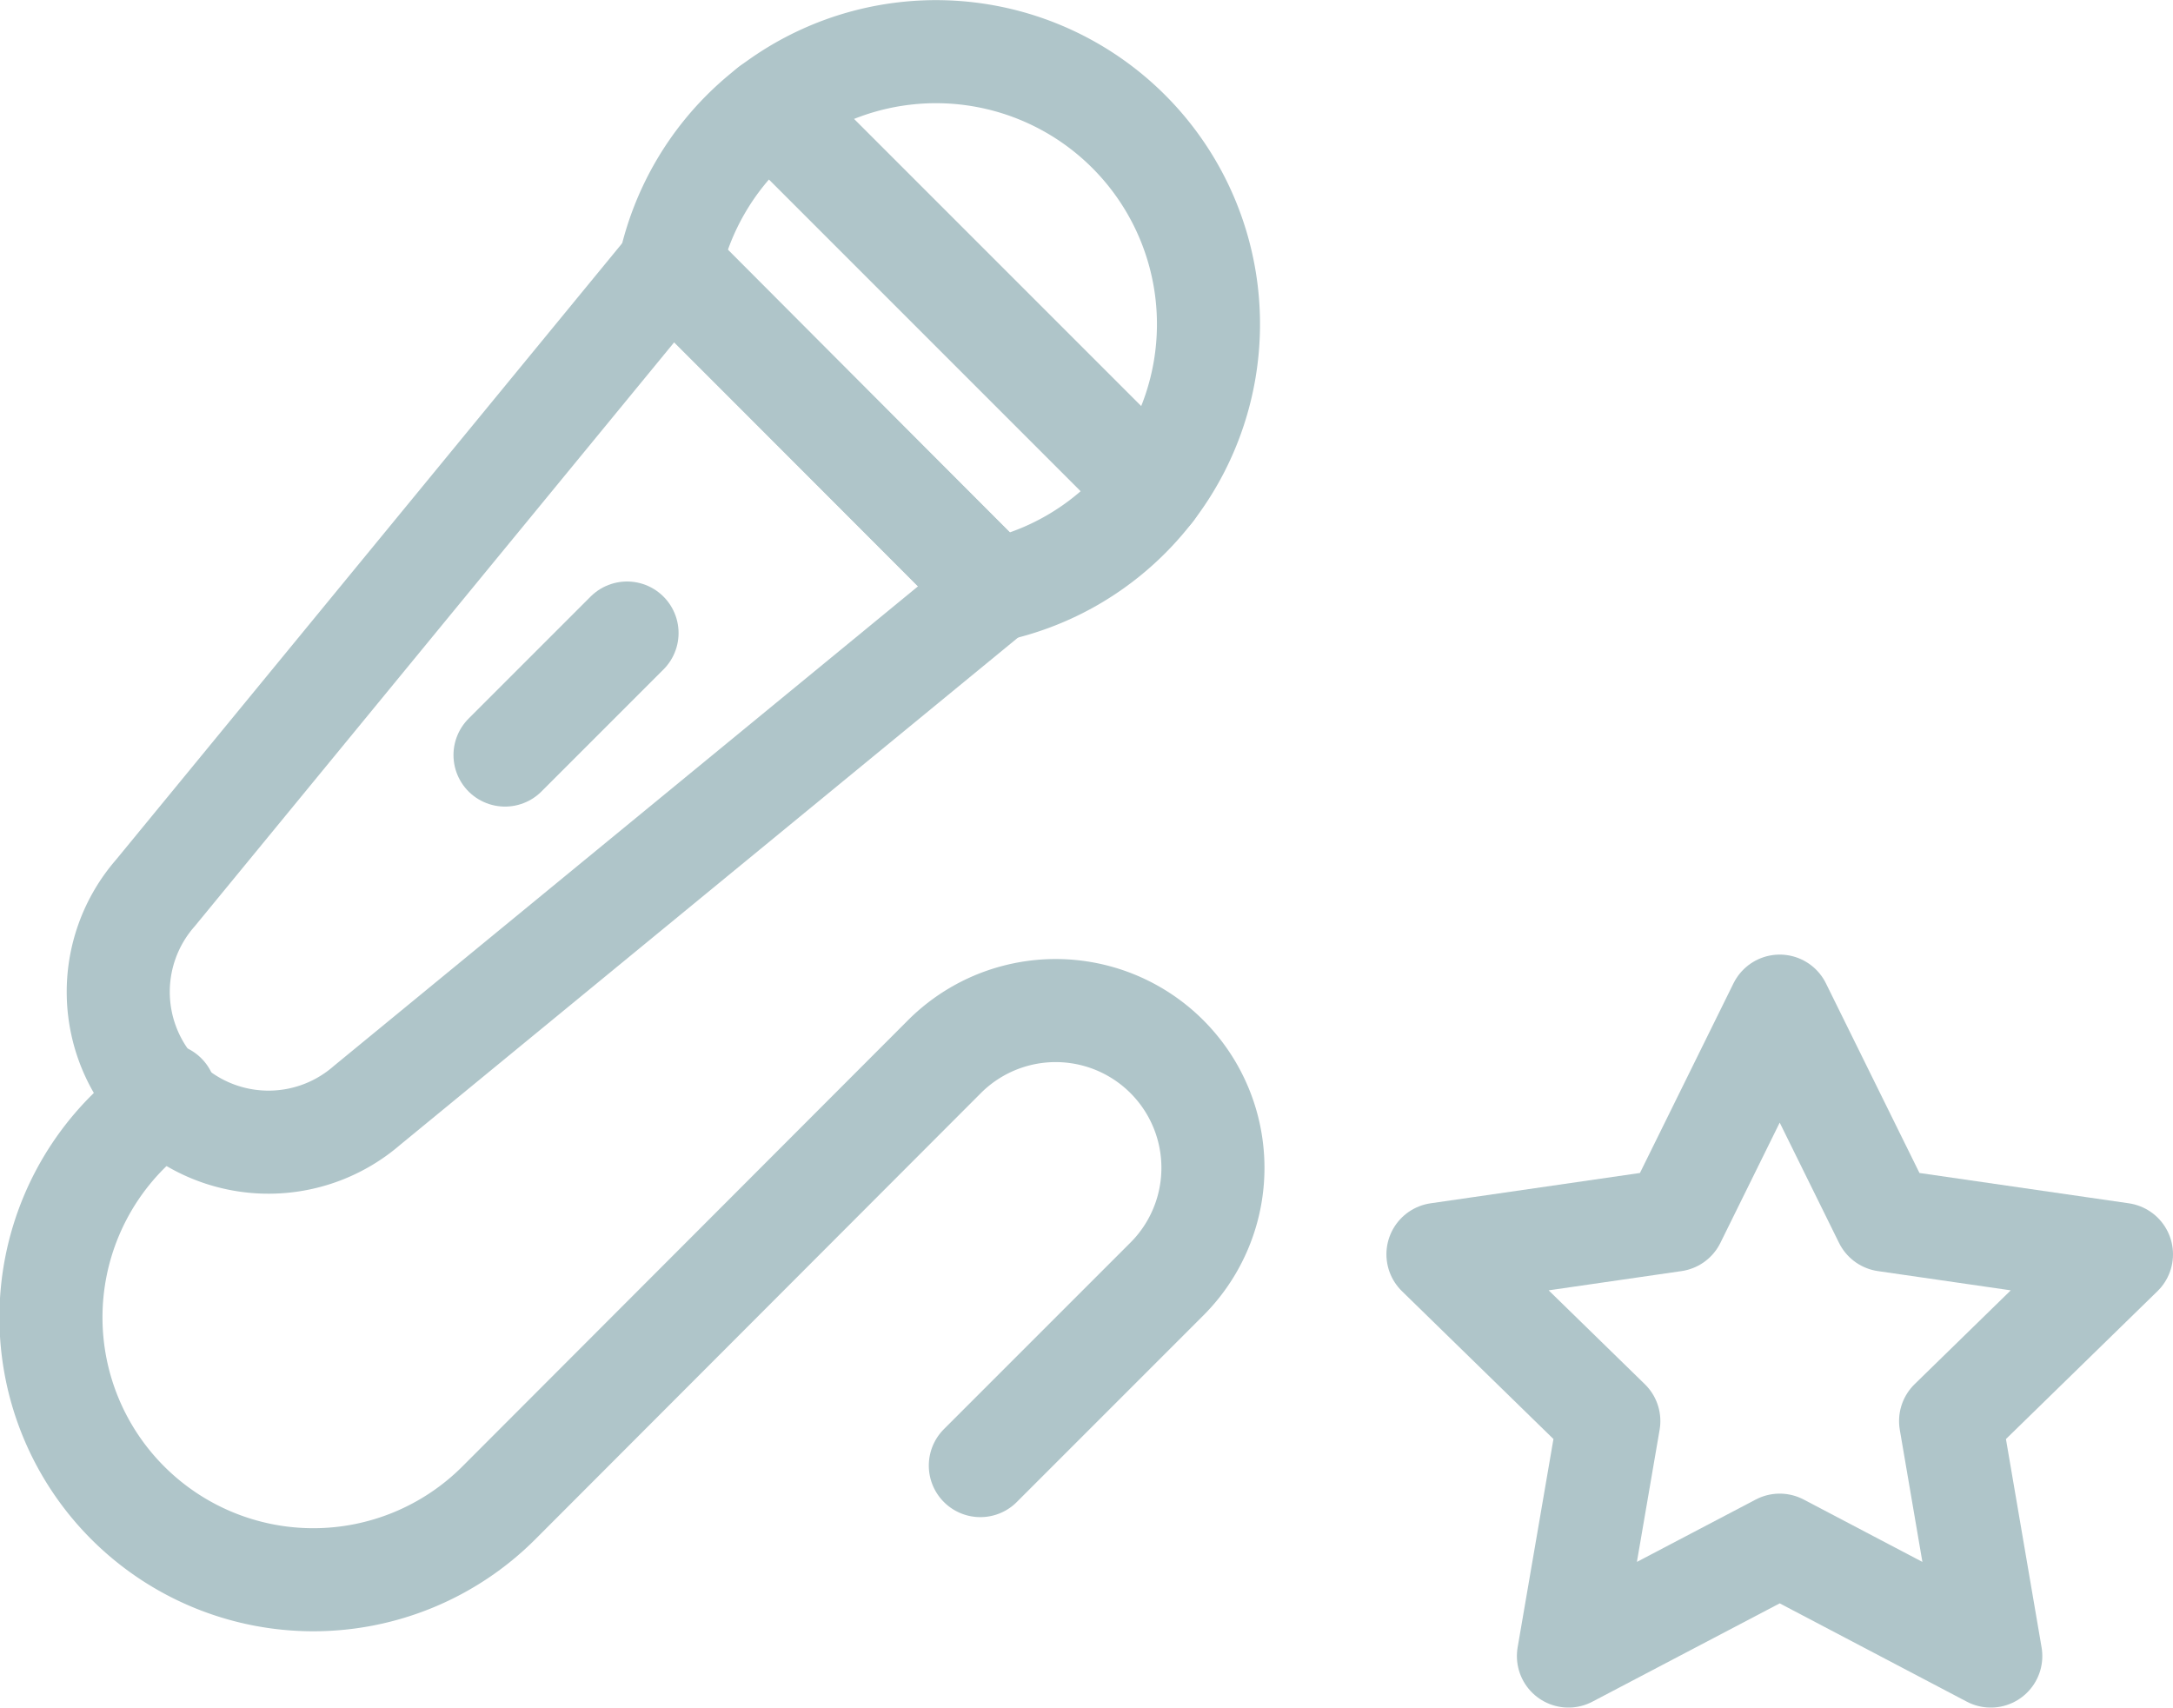 <svg xmlns="http://www.w3.org/2000/svg" viewBox="0 0 105.42 82.84"><defs><style>.cls-1{fill:none;stroke:#afc5c9;stroke-linecap:round;stroke-linejoin:round;stroke-width:5px;}</style></defs><g id="Layer_2" data-name="Layer 2"><g id="Layer_1-2" data-name="Layer 1"><path class="cls-1" d="M54.76,25.07a13.15,13.15,0,0,1-6.5,3.56L32.5,12.87a13.22,13.22,0,1,1,22.26,12.2Z"></path><path class="cls-1" d="M48.25,28.63l-30.45,25A7.29,7.29,0,0,1,7.54,43.32l25-30.45Z"></path><path class="cls-1" d="M8,53.11l-1.8,1.8a12.71,12.71,0,0,0,18,18L45.77,51.31A7.63,7.63,0,1,1,56.56,62.1l-9,9"></path><line class="cls-1" x1="37.36" y1="5.23" x2="55.9" y2="23.77"></line><line class="cls-1" x1="30.42" y1="30.71" x2="24.5" y2="36.63"></line><polygon class="cls-1" points="86.34 48.81 91.46 59.19 102.92 60.85 94.63 68.94 96.58 80.34 86.34 74.96 76.09 80.34 78.05 68.94 69.76 60.85 81.22 59.19 86.34 48.81"></polygon></g></g></svg>
